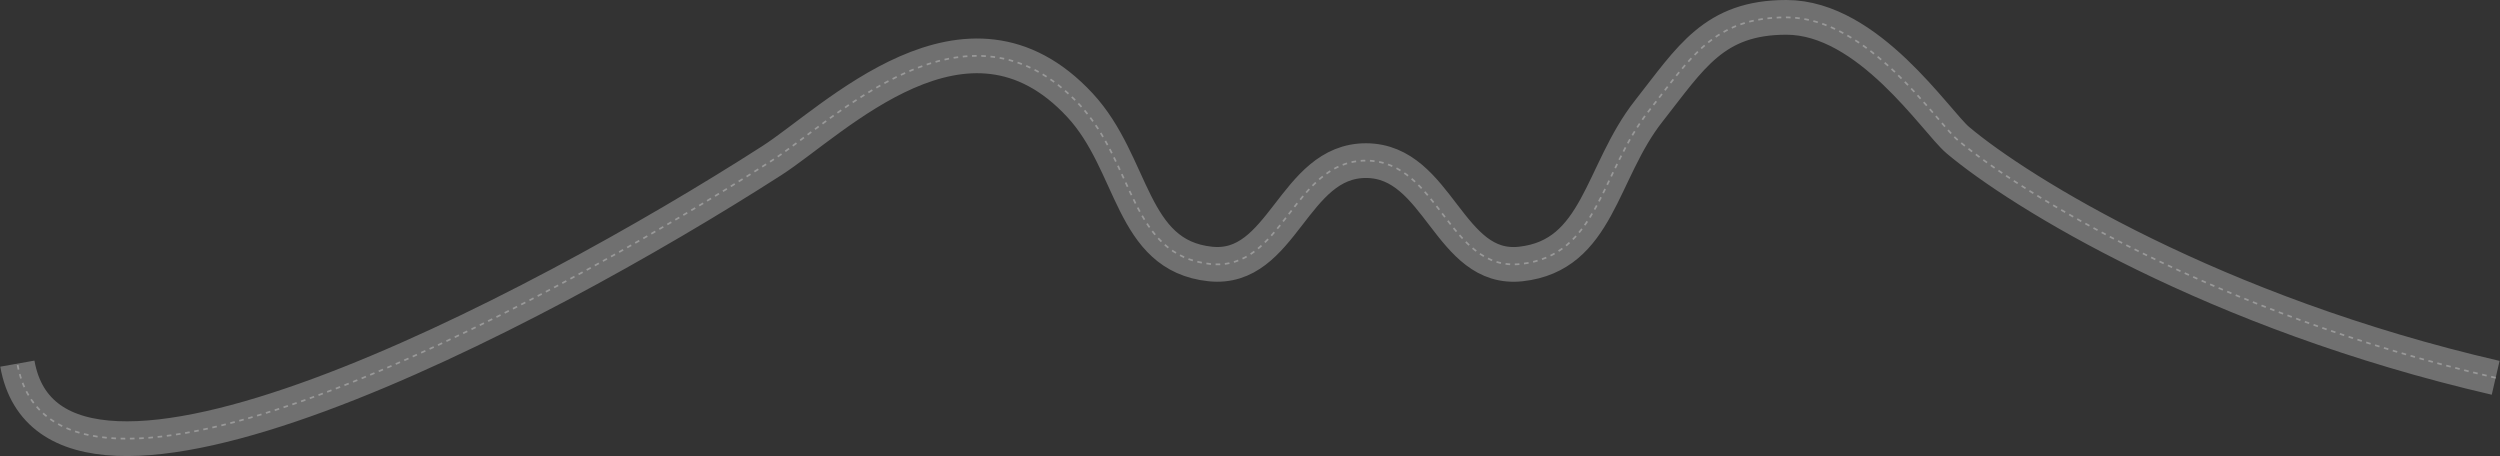 <?xml version="1.0" encoding="UTF-8"?> <svg xmlns="http://www.w3.org/2000/svg" width="4321" height="789" viewBox="0 0 4321 789" fill="none"><rect x="0" y="0" width="4321" height="789" fill="#333333" stroke="none"/><path d="M4313.5 653C3825.9 540.2 3490.67 332.194 3384 242.291C3346 210.263 3229.54 30 3087.57 30C2962.17 30 2922.5 99.5 2849.63 192.029C2766.35 297.779 2762.72 441.361 2628.68 456.279C2503.69 470.191 2487.02 278.055 2361.25 277.624C2234.83 277.191 2217.53 469.552 2091.82 456.279C1953.44 441.671 1960.88 283.259 1866.37 181.578C1670.88 -28.752 1441 208.936 1334 277.624C925.167 540.073 92 977.677 30 628.5" stroke="white" stroke-opacity="0.3" stroke-width="60"></path><path d="M4313.5 653C3825.9 540.2 3490.67 332.194 3384 242.291C3346 210.263 3229.54 30 3087.57 30C2962.17 30 2922.5 99.5 2849.63 192.029C2766.35 297.779 2762.72 441.361 2628.68 456.279C2503.69 470.191 2487.02 278.055 2361.25 277.624C2234.83 277.191 2217.53 469.552 2091.82 456.279C1953.44 441.671 1960.88 283.259 1866.37 181.578C1670.88 -28.752 1441 208.936 1334 277.624C925.167 540.073 92 977.677 30 628.5" stroke="#999999" stroke-width="3" stroke-dasharray="8 8"></path></svg> 